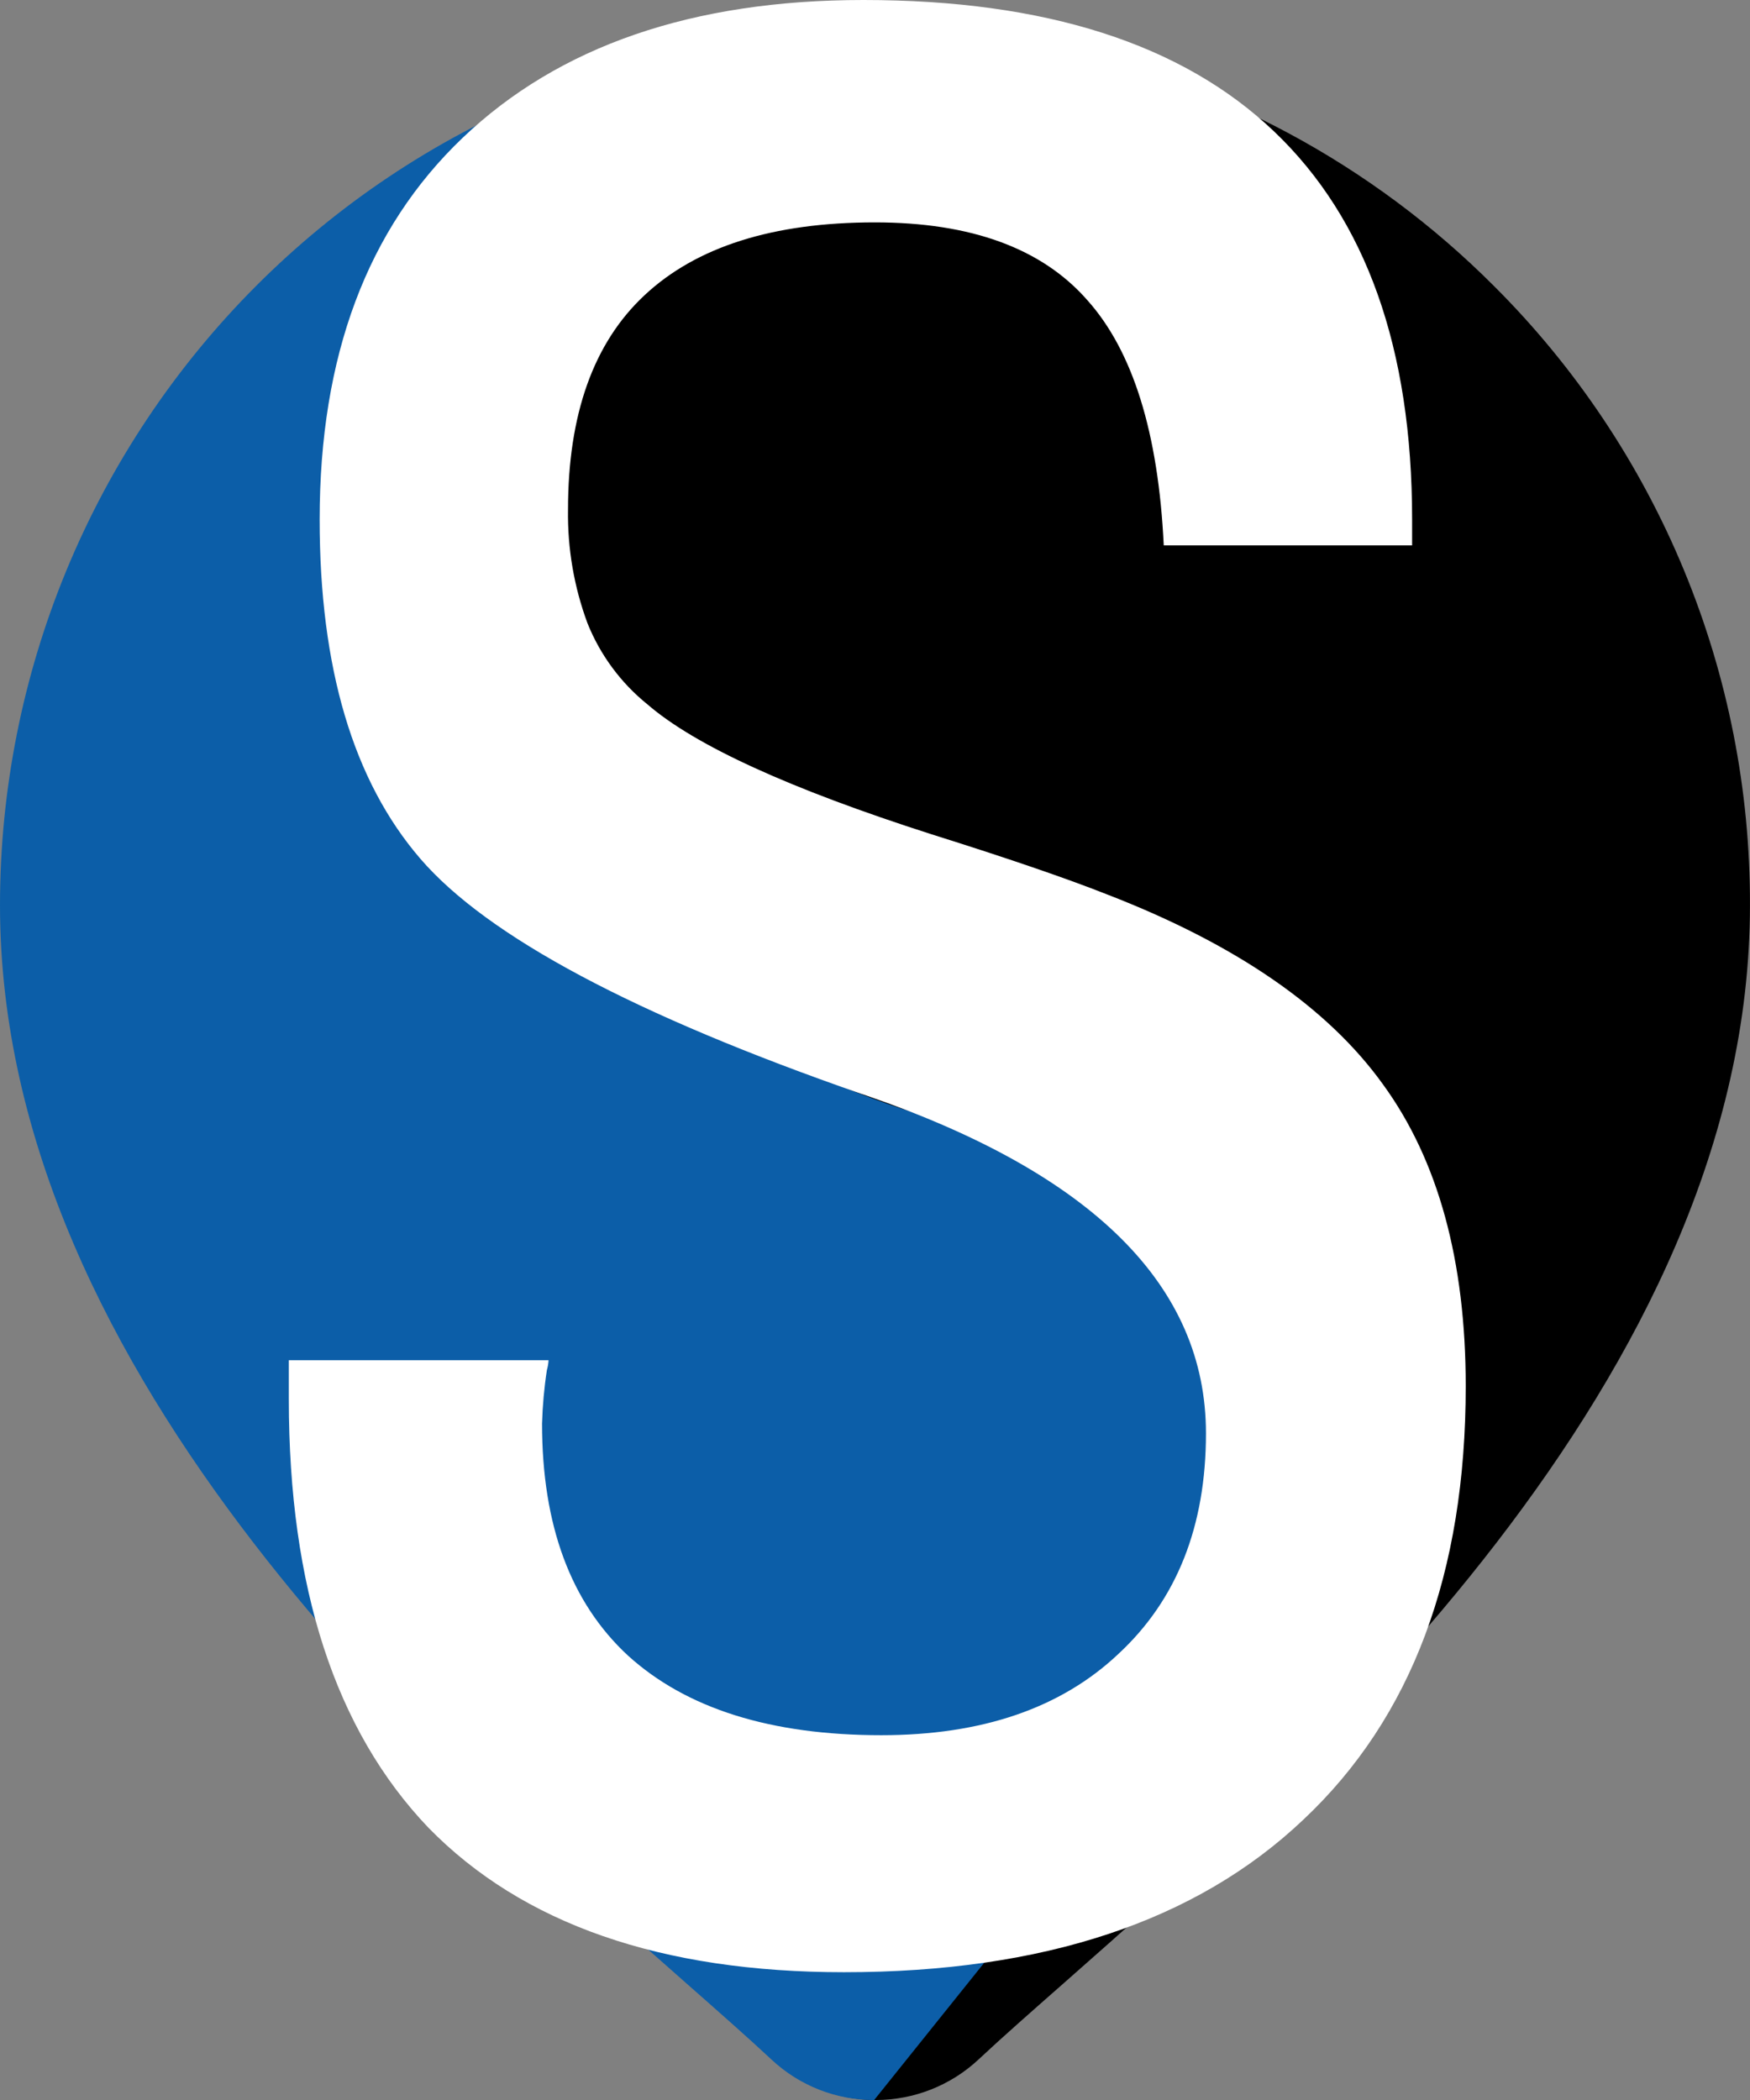 <svg width="50" height="60" viewBox="0 0 50 60" fill="none" xmlns="http://www.w3.org/2000/svg">
<rect x="0" y="0" width="50" height="60" fill="#808080" stroke="none"/>
<path d="M42.684 8.171C39.191 4.671 34.741 2.288 29.896 1.323C25.051 0.357 20.029 0.853 15.466 2.747C10.902 4.64 7.002 7.848 4.257 11.962C1.513 16.077 0.049 20.915 0.049 25.864C0.049 39.383 12.809 50.628 19.664 56.67C20.616 57.508 21.439 58.234 22.094 58.847C22.89 59.588 23.937 60 25.024 60C26.11 60 27.157 59.588 27.953 58.847C28.608 58.233 29.431 57.508 30.384 56.67C37.239 50.628 49.999 39.383 49.999 25.864C50.008 22.576 49.366 19.32 48.11 16.283C46.854 13.246 45.01 10.489 42.684 8.171ZM25.023 35.944C22.846 35.944 20.718 35.297 18.909 34.086C17.099 32.874 15.688 31.152 14.855 29.137C14.022 27.123 13.805 24.906 14.229 22.767C14.654 20.628 15.702 18.663 17.241 17.121C18.78 15.579 20.741 14.529 22.876 14.104C25.011 13.678 27.224 13.897 29.235 14.731C31.246 15.566 32.965 16.979 34.175 18.792C35.384 20.605 36.03 22.737 36.03 24.918C36.026 27.841 34.866 30.644 32.802 32.711C30.739 34.778 27.941 35.941 25.023 35.944Z" fill="black"/>
<path d="M24.968 40.872C33.04 40.872 39.584 34.316 39.584 26.23C39.584 18.143 33.04 11.588 24.968 11.588C16.897 11.588 10.354 18.143 10.354 26.23C10.354 34.316 16.897 40.872 24.968 40.872Z" fill="black"/>
<path d="M2.21391e-08 25.865C2.21391e-08 39.385 12.76 50.63 19.615 56.671C20.567 57.51 21.391 58.235 22.046 58.848C22.841 59.591 23.888 60.003 24.976 60.001L35.742 46.574L37.088 33.54C31.018 33.54 18.246 31.082 18.246 25.001C18.246 21.584 13.681 15.61 14.77 11.293C15.592 8.033 21.645 5.9 24.303 5.9L24.976 0.844C21.696 0.843 18.449 1.49 15.418 2.748C12.388 4.005 9.634 5.848 7.315 8.172C4.996 10.495 3.156 13.254 1.901 16.289C0.646 19.325 -0 22.579 2.21391e-08 25.865Z" fill="#0C5EA8"/>
<path d="M8.252 38.864H15.673C15.668 38.958 15.652 39.052 15.626 39.142C15.548 39.649 15.502 40.16 15.487 40.673C15.487 43.579 16.306 45.79 17.945 47.305C19.615 48.82 22.026 49.577 25.18 49.577C28.056 49.577 30.313 48.804 31.951 47.258C33.621 45.712 34.456 43.61 34.456 40.951C34.456 36.746 31.225 33.531 24.763 31.305L24.623 31.258C18.131 29.001 13.925 26.759 12.008 24.533C10.091 22.308 9.132 19.077 9.133 14.841C9.133 10.172 10.494 6.539 13.214 3.942C15.966 1.314 19.785 0 24.67 0C29.865 0 33.776 1.252 36.404 3.757C39.032 6.261 40.346 9.956 40.346 14.841V15.583H33.25C33.096 12.367 32.369 10.033 31.07 8.58C29.772 7.096 27.747 6.354 24.995 6.354C22.088 6.354 19.893 7.049 18.409 8.441C16.956 9.801 16.229 11.842 16.229 14.562C16.212 15.67 16.401 16.771 16.786 17.809C17.15 18.716 17.741 19.515 18.502 20.128C19.862 21.303 22.567 22.539 26.619 23.838C28.783 24.518 30.453 25.09 31.628 25.554C35.307 26.976 37.935 28.785 39.512 30.98C41.089 33.144 41.878 36.02 41.878 39.606C41.878 44.955 40.332 49.083 37.24 51.989C34.179 54.895 29.804 56.349 24.114 56.349C18.889 56.349 14.931 54.973 12.241 52.221C9.582 49.438 8.252 45.357 8.252 39.977V38.864Z" fill="white"/>
</svg>
